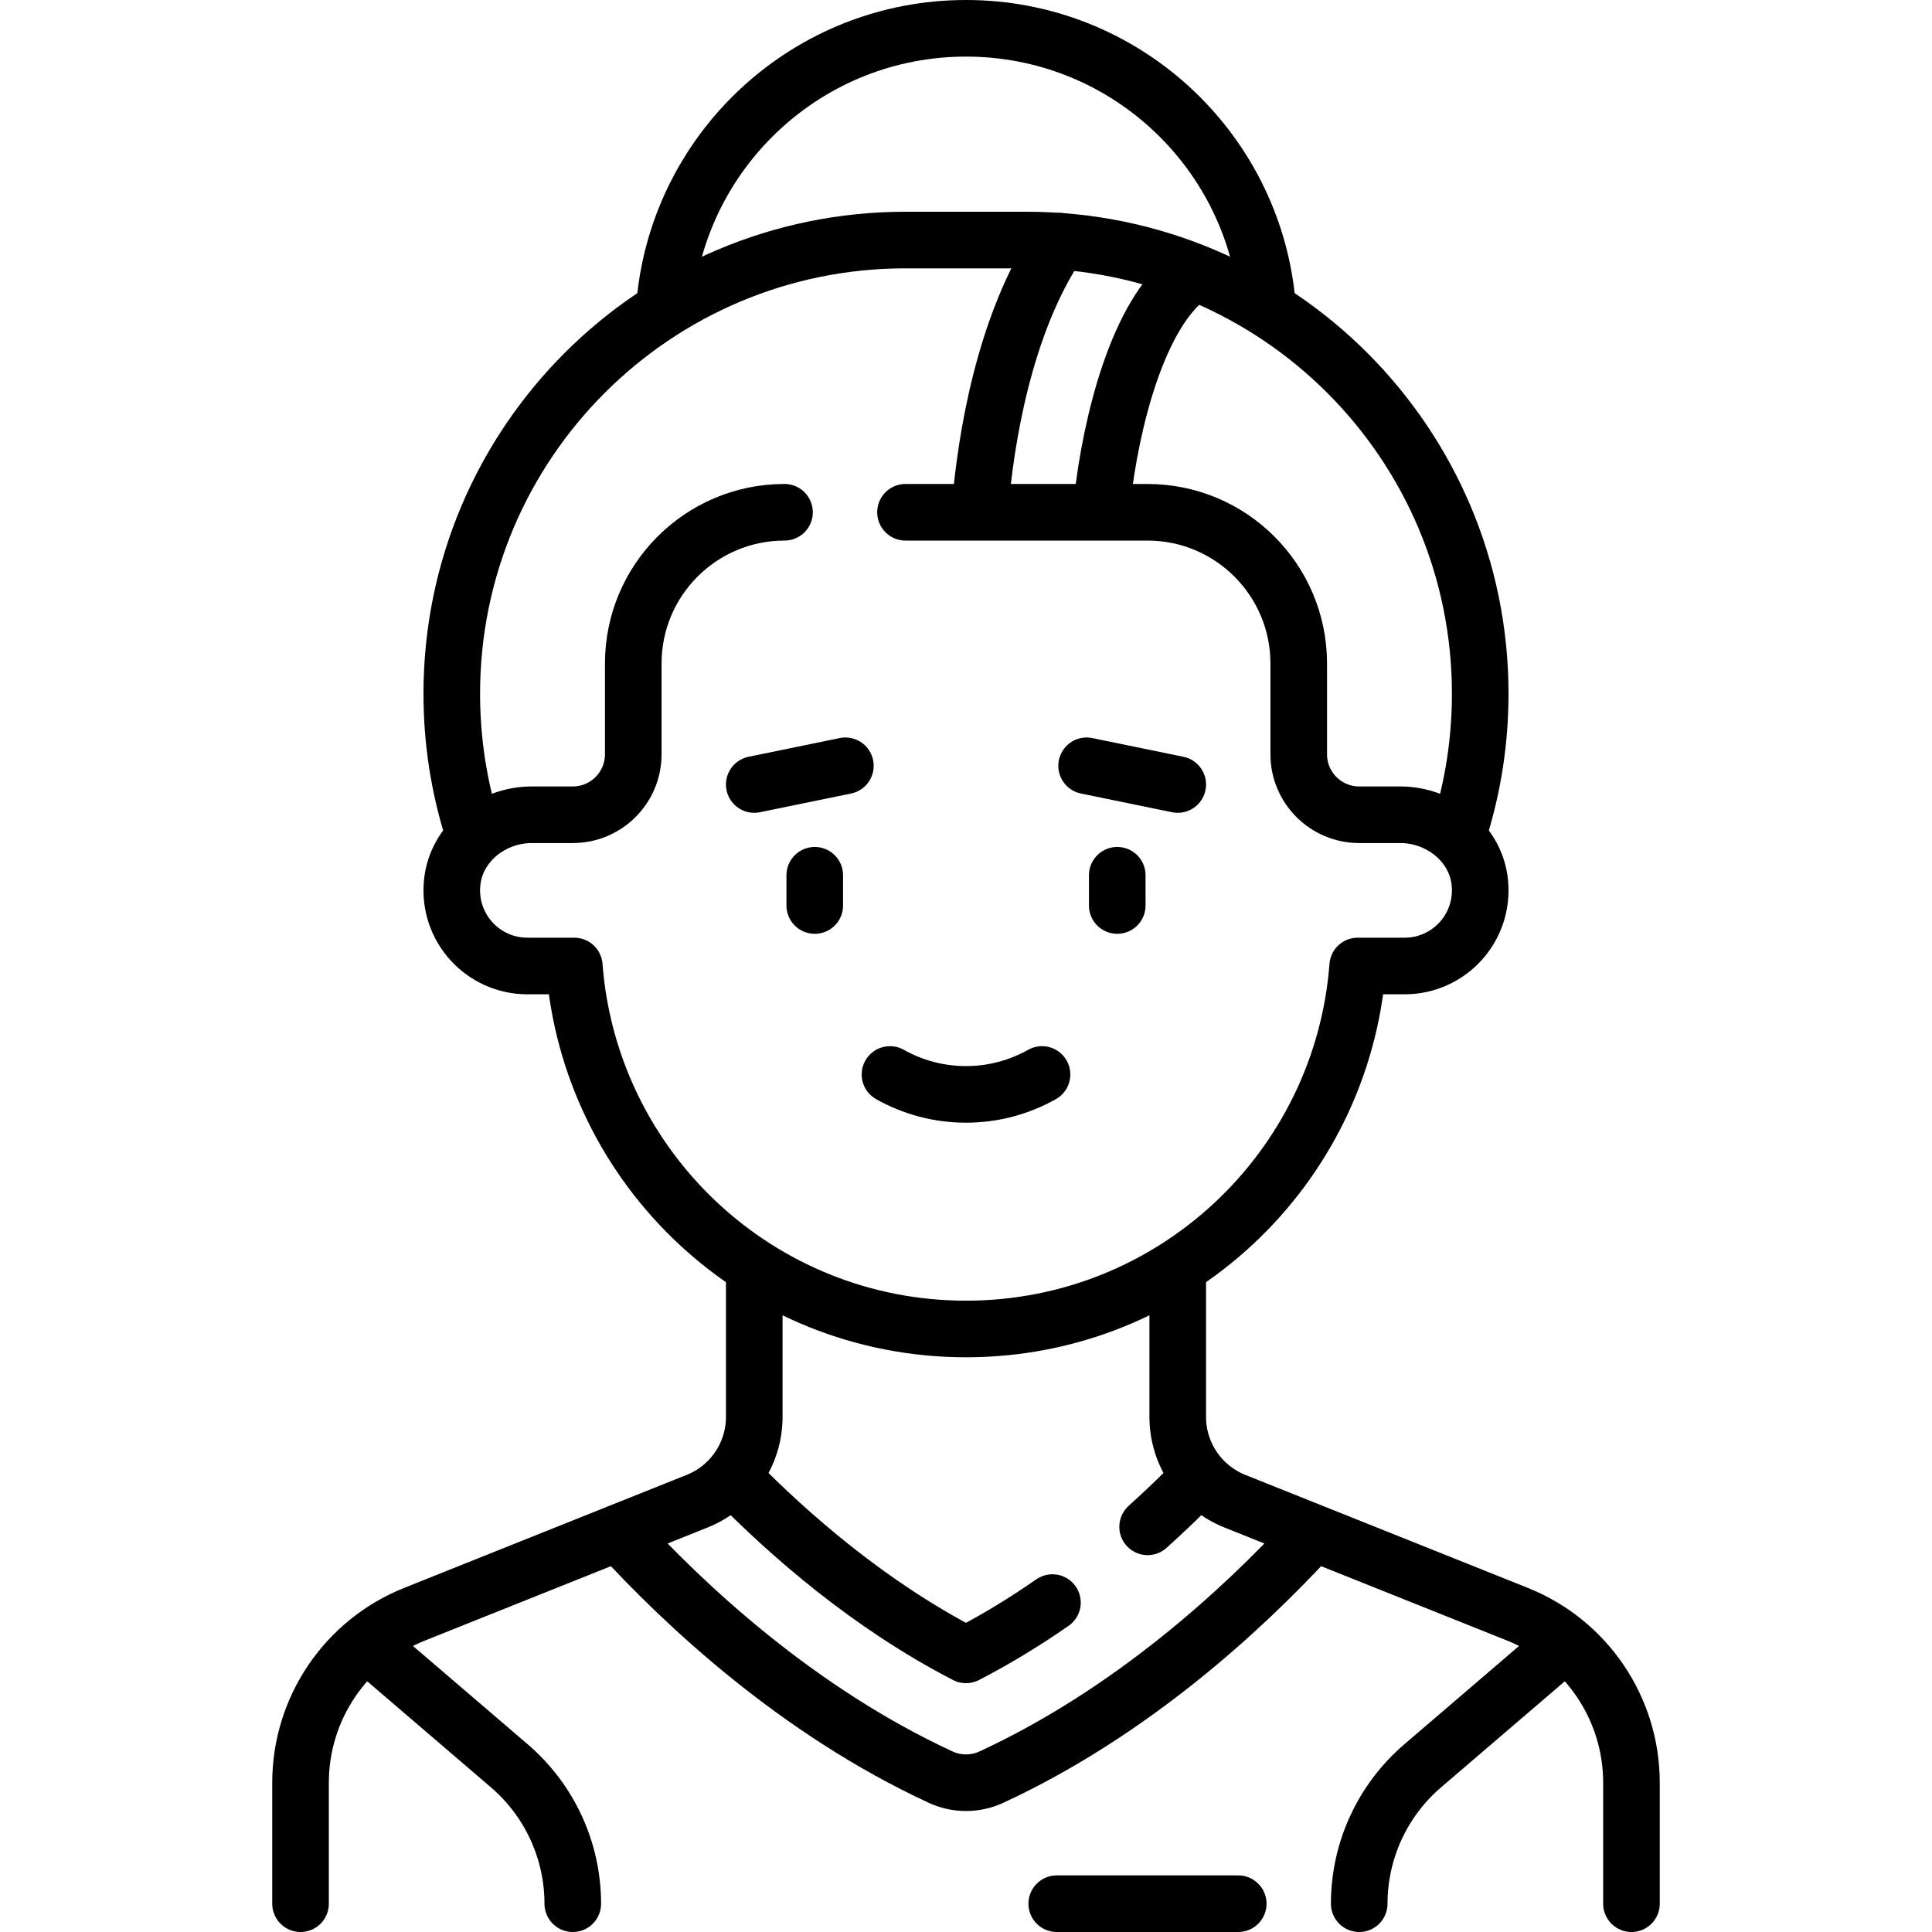 <svg xmlns="http://www.w3.org/2000/svg" xmlns:xlink="http://www.w3.org/1999/xlink" id="Capa_1" x="0px" y="0px" viewBox="0 0 512 512" style="enable-background:new 0 0 512 512;" xml:space="preserve" width="512" height="512"><g>	<path style="fill:none;stroke:#000000;stroke-width:15;stroke-linecap:round;stroke-linejoin:round;stroke-miterlimit:10;" d="&#10;&#9;&#9;M239.968,135.758h64.129c22.136,0,40.081,17.945,40.081,40.081v24.048c0,8.854,7.178,16.032,16.032,16.032l10.878,0&#10;&#9;&#9;c10.483,0,20.036,7.542,21.082,17.973c1.202,11.996-8.186,22.108-19.936,22.108h-12.429&#10;&#9;&#9;c-4.106,53.795-48.957,96.194-103.805,96.194S156.301,309.795,152.195,256h-12.429c-11.75,0-21.138-10.112-19.936-22.108&#10;&#9;&#9;c1.045-10.431,10.599-17.973,21.082-17.973l10.878,0c8.854,0,16.032-7.178,16.032-16.032v-24.048&#10;&#9;&#9;c0-22.136,17.945-40.081,40.081-40.081"></path>			<line style="fill:none;stroke:#000000;stroke-width:15;stroke-linecap:round;stroke-linejoin:round;stroke-miterlimit:10;" x1="296.081" y1="231.952" x2="296.081" y2="239.968"></line>	<path style="fill:none;stroke:#000000;stroke-width:15;stroke-linecap:round;stroke-linejoin:round;stroke-miterlimit:10;" d="&#10;&#9;&#9;M276.145,284.748c-5.931,3.335-12.798,5.275-20.145,5.275s-14.214-1.94-20.145-5.275"></path>	<path style="fill:none;stroke:#000000;stroke-width:15;stroke-linecap:round;stroke-linejoin:round;stroke-miterlimit:10;" d="&#10;&#9;&#9;M312.113,336.161v39.333c0,9.833,5.987,18.676,15.117,22.328l74.891,29.956c18.26,7.304,30.234,24.99,30.234,44.657V504.5"></path>	<path style="fill:none;stroke:#000000;stroke-width:15;stroke-linecap:round;stroke-linejoin:round;stroke-miterlimit:10;" d="&#10;&#9;&#9;M199.887,336.161v39.333c0,9.833-5.987,18.676-15.117,22.328l-74.891,29.956c-18.26,7.304-30.234,24.99-30.234,44.657V504.5"></path>	<path style="fill:none;stroke:#000000;stroke-width:15;stroke-linecap:round;stroke-linejoin:round;stroke-miterlimit:10;" d="&#10;&#9;&#9;M125.153,219.68c-3.527-11.315-5.427-23.348-5.427-35.825v0c0-66.408,53.834-120.242,120.242-120.242h32.065&#10;&#9;&#9;c66.408,0,120.242,53.834,120.242,120.242v0c0,12.451-1.893,24.461-5.406,35.756"></path>	<path style="fill:none;stroke:#000000;stroke-width:15;stroke-linecap:round;stroke-linejoin:round;stroke-miterlimit:10;" d="&#10;&#9;&#9;M176.235,79.645C180.256,39.137,214.434,7.5,256,7.5s75.744,31.637,79.765,72.145"></path>			<line style="fill:none;stroke:#000000;stroke-width:15;stroke-linecap:round;stroke-linejoin:round;stroke-miterlimit:10;" x1="312.113" y1="207.903" x2="287.965" y2="202.943"></line>			<line style="fill:none;stroke:#000000;stroke-width:15;stroke-linecap:round;stroke-linejoin:round;stroke-miterlimit:10;" x1="215.919" y1="231.952" x2="215.919" y2="239.968"></line>			<line style="fill:none;stroke:#000000;stroke-width:15;stroke-linecap:round;stroke-linejoin:round;stroke-miterlimit:10;" x1="199.887" y1="207.903" x2="224.035" y2="202.943"></line>	<path style="fill:none;stroke:#000000;stroke-width:15;stroke-linecap:round;stroke-linejoin:round;stroke-miterlimit:10;" d="&#10;&#9;&#9;M163.912,406.205c17.463,19.113,47.331,47.143,85.352,64.747c2.137,0.99,4.435,1.483,6.736,1.483c2.302,0,4.599-0.493,6.736-1.483&#10;&#9;&#9;c37.166-17.208,66.542-44.378,84.155-63.444"></path>	<path style="fill:none;stroke:#000000;stroke-width:15;stroke-linecap:round;stroke-linejoin:round;stroke-miterlimit:10;" d="&#10;&#9;&#9;M278.909,424.7c-7.16,4.973-14.821,9.688-22.909,13.859c-25.574-13.187-46.889-31.829-61.54-46.799"></path>	<path style="fill:none;stroke:#000000;stroke-width:15;stroke-linecap:round;stroke-linejoin:round;stroke-miterlimit:10;" d="&#10;&#9;&#9;M316.984,392.327c-3.85,3.913-8.148,8.066-12.852,12.3"></path>			<line style="fill:none;stroke:#000000;stroke-width:15;stroke-linecap:round;stroke-linejoin:round;stroke-miterlimit:10;" x1="328.145" y1="504.5" x2="280.048" y2="504.5"></line>	<path style="fill:none;stroke:#000000;stroke-width:15;stroke-linecap:round;stroke-linejoin:round;stroke-miterlimit:10;" d="&#10;&#9;&#9;M99.184,437.287l35.811,30.695c10.66,9.138,16.796,22.477,16.796,36.518l0,0"></path>	<path style="fill:none;stroke:#000000;stroke-width:15;stroke-linecap:round;stroke-linejoin:round;stroke-miterlimit:10;" d="&#10;&#9;&#9;M412.816,437.287l-35.811,30.695c-10.66,9.138-16.796,22.477-16.796,36.518l0,0"></path>	<g>		<path style="fill:none;stroke:#000000;stroke-width:15;stroke-linecap:round;stroke-linejoin:round;stroke-miterlimit:10;" d="&#10;&#9;&#9;&#9;M292.037,133.193c2.355-21.507,9.579-50.119,23.254-60.093"></path>		<path style="fill:none;stroke:#000000;stroke-width:15;stroke-linecap:round;stroke-linejoin:round;stroke-miterlimit:10;" d="&#10;&#9;&#9;&#9;M280.834,63.931c-15.054,22.117-19.642,53.713-21.031,69.729"></path>	</g></g></svg>